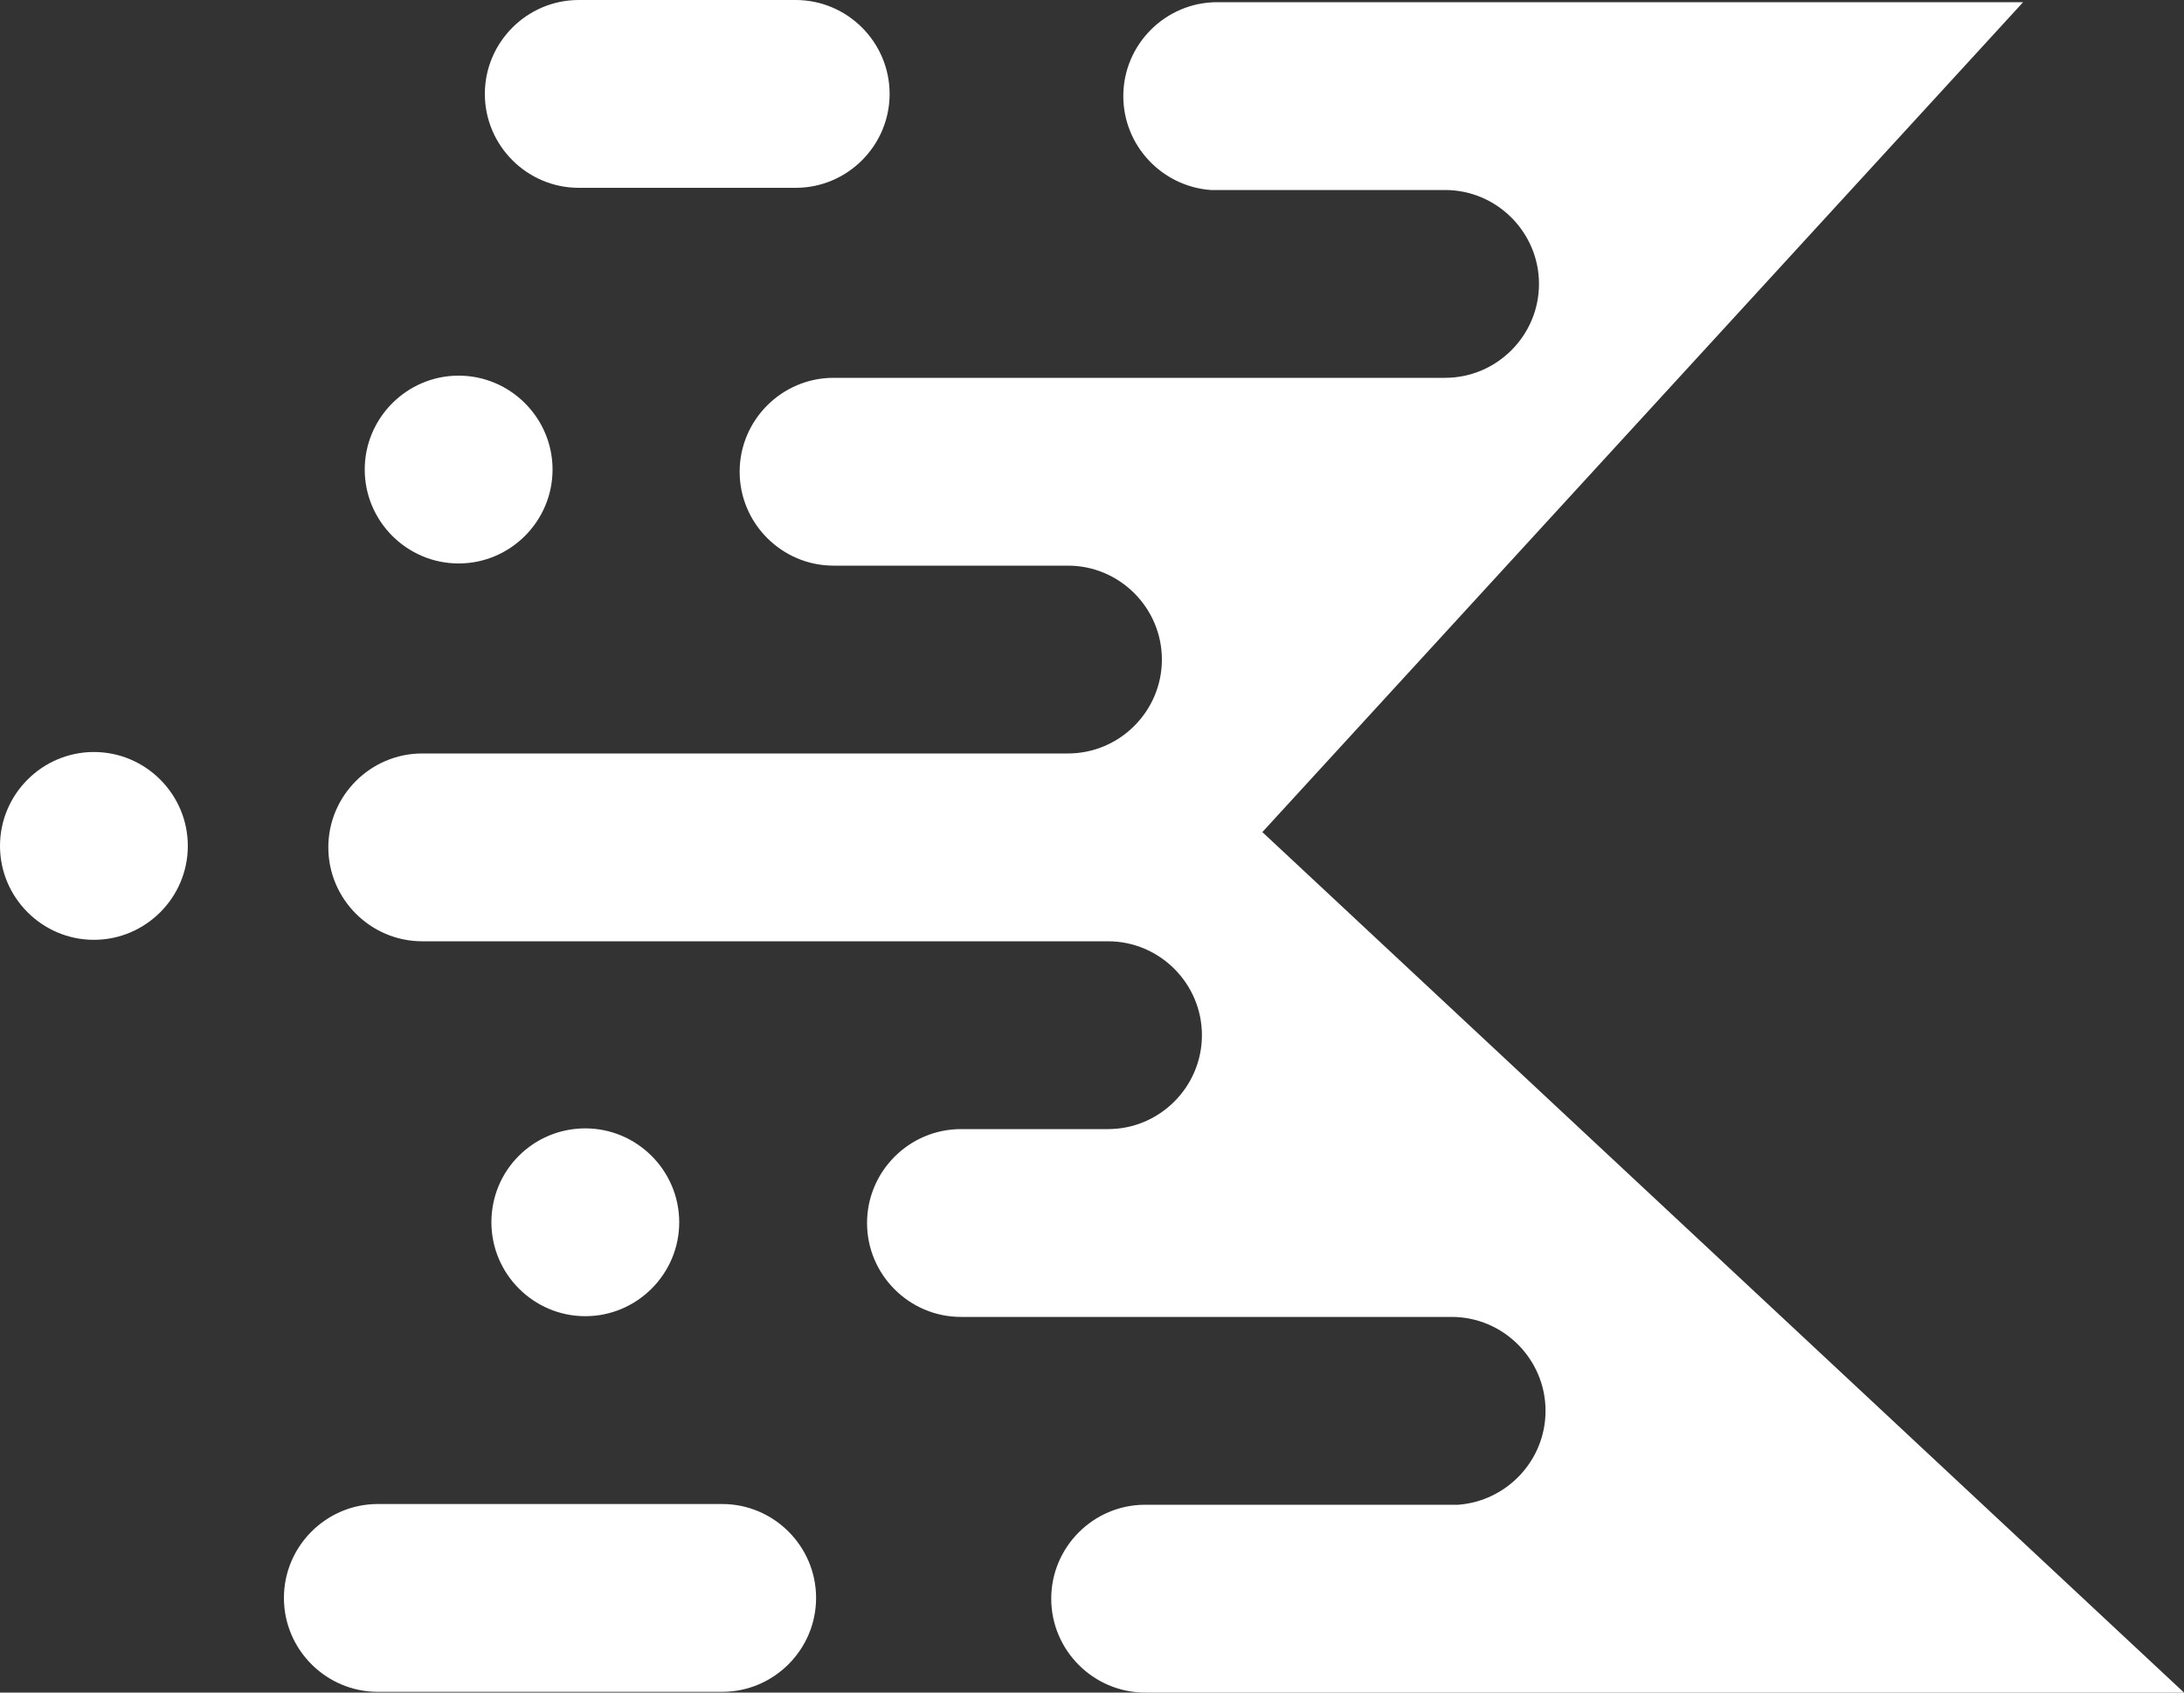 <?xml version="1.0" encoding="utf-8"?>
<!-- Generator: Adobe Illustrator 27.8.1, SVG Export Plug-In . SVG Version: 6.00 Build 0)  -->
<svg version="1.1" id="Layer_1" xmlns="http://www.w3.org/2000/svg" xmlns:xlink="http://www.w3.org/1999/xlink" x="0px" y="0px"
	 viewBox="0 0 300 232.5" style="enable-background:new 0 0 300 232.5;" xml:space="preserve">
<rect x="0" y="0" width="300" height="232.5" fill="#333333" stroke="none"/>
<style type="text/css">
	.st0{fill:#FFFFFF;}
</style>
<path class="st0" d="M223.2,232.5h-65.9c-7.1,0-12.9-5.8-12.9-12.9c0-7.1,5.8-12.9,12.9-12.9h43c6.7-0.5,12-6.1,12-12.9
	c0-7.1-5.8-12.9-12.9-12.9h-67.4c-7.1,0-12.9-5.8-12.9-12.9c0-7.1,5.8-12.9,12.9-12.9h8.1l0,0h12.1c7.1,0,12.9-5.8,12.9-12.9
	c0-7.1-5.8-12.9-12.9-12.9l-94.2,0c-7.1,0-12.9-5.8-12.9-12.9c0-7.1,5.8-12.9,12.9-12.9l88.7,0c7.1,0,12.9-5.8,12.9-12.9
	c0-7.1-5.8-12.9-12.9-12.9h-32.2c-7.1,0-12.9-5.8-12.9-12.9s5.8-12.9,12.9-12.9h61.2c0.3,0,0.6,0,0.9,0h21.9
	c7.1,0,12.9-5.8,12.9-12.9c0-7.1-5.8-12.9-12.9-12.9h-32.2c-6.7-0.5-12-6.1-12-12.9c0-7.1,5.8-12.9,12.9-12.9h50.7c0,0,0.1,0,0.2,0
	h59.8L173.4,114.3L300,232.5l-76.5,0C223.4,232.5,223.3,232.5,223.2,232.5z M99.2,206.6c7.1,0,12.9,5.8,12.9,12.9
	c0,7.1-5.8,12.9-12.9,12.9H51.9c-7.1,0-12.9-5.8-12.9-12.9c0-7.1,5.8-12.9,12.9-12.9H99.2z M80.4,155c7.1,0,12.9,5.8,12.9,12.9
	c0,7.1-5.8,12.9-12.9,12.9c-7.1,0-12.9-5.8-12.9-12.9C67.5,160.7,73.3,155,80.4,155z M12.9,103.3c7.1,0,12.9,5.8,12.9,12.9
	c0,7.1-5.8,12.9-12.9,12.9c-7.1,0-12.9-5.8-12.9-12.9C0,109.1,5.8,103.3,12.9,103.3z M63,51.6c7.1,0,12.9,5.8,12.9,12.9
	c0,7.1-5.8,12.9-12.9,12.9c-7.1,0-12.9-5.8-12.9-12.9C50.1,57.4,55.9,51.6,63,51.6z M109.3,0c7.1,0,12.9,5.8,12.9,12.9
	c0,7.1-5.8,12.9-12.9,12.9H79.5c-7.1,0-12.9-5.8-12.9-12.9C66.6,5.8,72.4,0,79.5,0H109.3z"/>
</svg>
